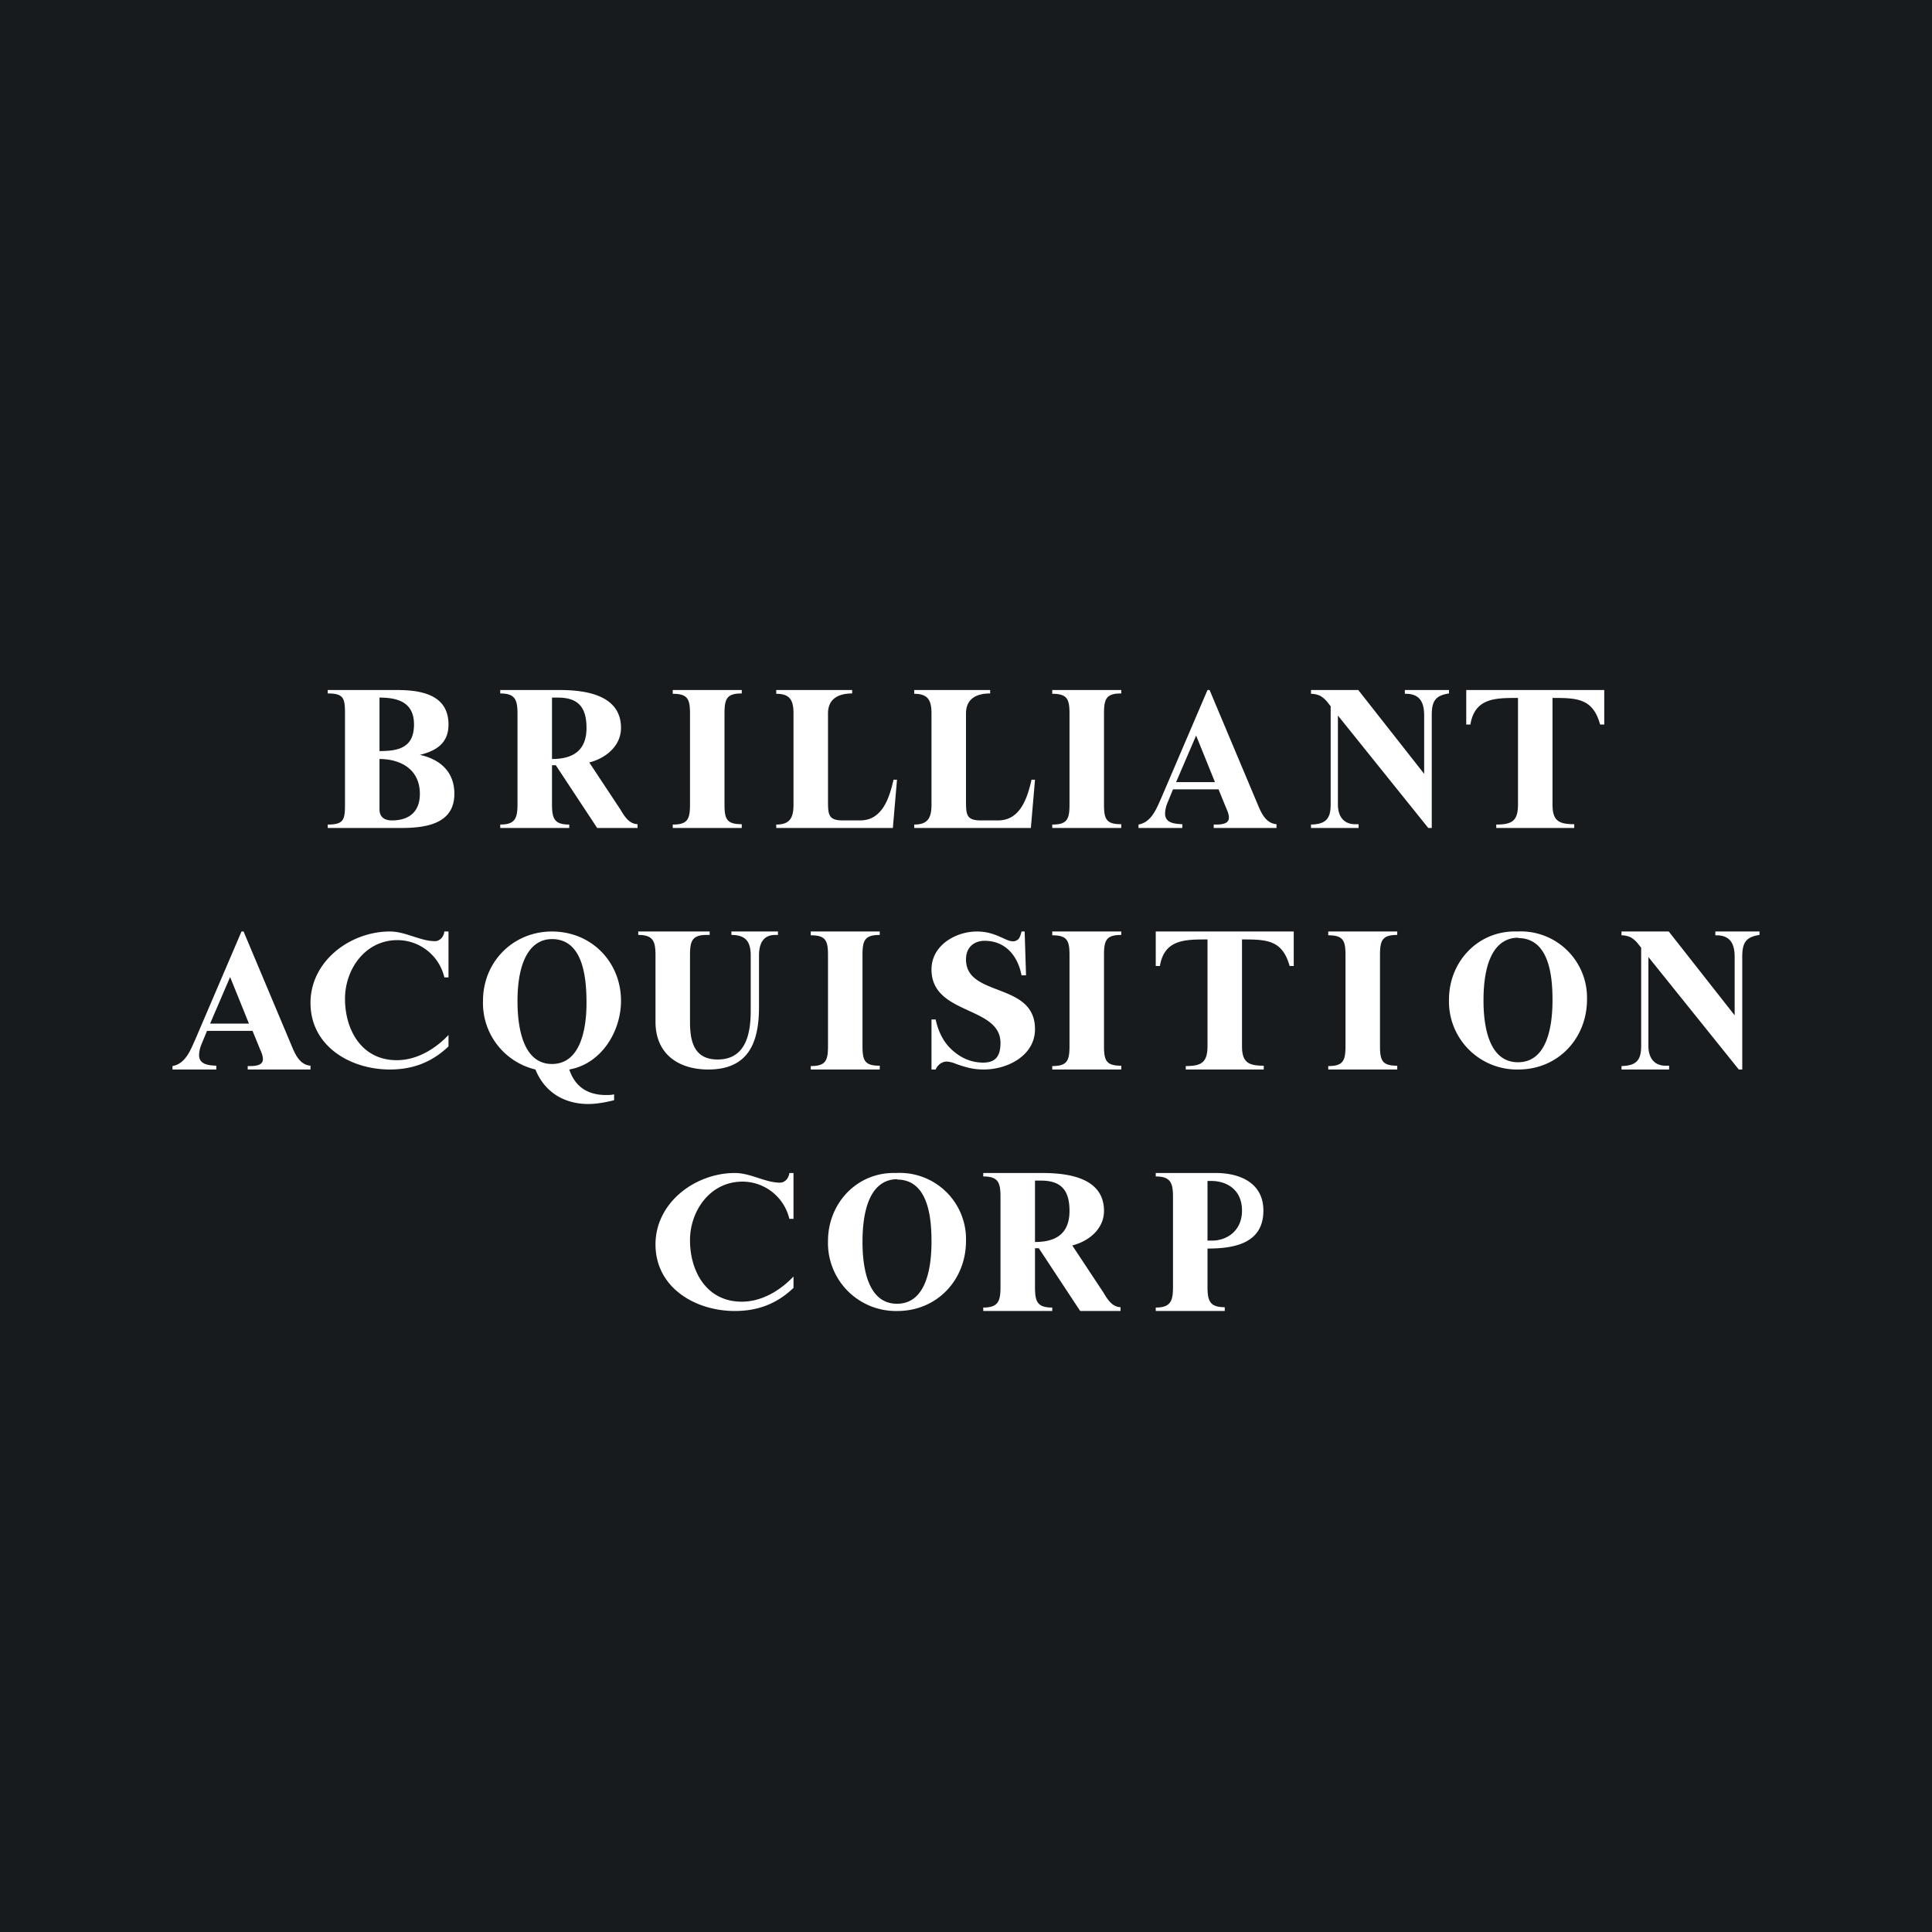 <!-- by Finnhub --><svg width="56" height="56" viewBox="0 0 56 56" xmlns="http://www.w3.org/2000/svg"><path fill="#181B1E" d="M0 0h56v56H0z"/><path d="M12.17 21.88c.55.12 1 .46 1 1.13 0 .9-.88.99-1.57.99H9.5v-.1c.47 0 .5-.14.5-.6v-2.6c0-.46-.03-.6-.5-.6V20h1.98c.66 0 1.52.1 1.52 1 0 .56-.38.77-.83.88ZM11 21.77c.54 0 1-.09 1-.77 0-.64-.46-.78-1-.78v1.55Zm0 .23v1.46c0 .21.13.32.36.32.5 0 .81-.25.81-.77 0-.72-.57-1.01-1.17-1.01ZM16 22.18v1.12c0 .42.06.6.5.6v.1h-2v-.1c.44 0 .5-.19.5-.6v-2.6c0-.41-.06-.6-.5-.6V20h1.71c.76 0 1.79.14 1.79 1.1 0 .52-.44.88-.92 1l.9 1.36c.12.2.25.42.5.43V24h-1.17l-1.2-1.82H16Zm0-1.96V22c.58 0 1-.22 1-.9 0-.6-.24-.88-.83-.88H16ZM30 36.18v1.12c0 .42.06.6.5.6v.1h-2v-.1c.44 0 .5-.19.5-.6v-2.6c0-.42-.06-.6-.5-.6V34h1.71c.76 0 1.79.14 1.79 1.1 0 .52-.44.88-.92 1l.9 1.36c.12.2.25.42.5.43V38h-1.17l-1.2-1.82H30Zm0-1.96V36c.58 0 1-.22 1-.9 0-.6-.24-.88-.83-.88H30ZM21.5 23.9v.1h-2v-.1c.43 0 .5-.15.5-.58v-2.64c0-.42-.07-.57-.5-.57V20h2v.1c-.43 0-.5.15-.5.58v2.64c0 .43.07.57.5.57ZM32.5 23.9v.1h-2v-.1c.43 0 .5-.15.5-.58v-2.64c0-.42-.07-.57-.5-.57V20h2v.1c-.43 0-.5.15-.5.58v2.64c0 .43.07.57.5.57ZM25.5 30.9v.1h-2v-.1c.43 0 .5-.15.5-.58v-2.64c0-.42-.07-.57-.5-.57V27h2v.1c-.43 0-.5.15-.5.58v2.64c0 .43.07.57.5.57ZM40.5 30.9v.1h-2v-.1c.43 0 .5-.15.5-.58v-2.64c0-.42-.07-.57-.5-.57V27h2v.1c-.43 0-.5.15-.5.58v2.64c0 .43.07.57.5.57ZM32.5 30.9v.1h-2v-.1c.43 0 .5-.15.5-.58v-2.64c0-.42-.07-.57-.5-.57V27h2v.1c-.43 0-.5.15-.5.58v2.64c0 .43.07.57.5.57ZM26 22.6l-.12 1.4H22.5v-.1c.4 0 .5-.2.5-.58v-2.64c0-.38-.1-.57-.5-.57V20h2.2v.1c-.42 0-.7.17-.7.58v2.55c0 .39.02.55.43.55h.5c.65 0 .85-.66.97-1.18h.1ZM30 22.6l-.12 1.4H26.5v-.1c.4 0 .5-.2.5-.58v-2.64c0-.38-.1-.57-.5-.57V20h2.2v.1c-.42 0-.7.17-.7.58v2.55c0 .39.02.55.43.55h.5c.65 0 .85-.66.97-1.18h.1ZM7.32 29.88H6l-.16.39a.88.88 0 0 0-.07.31c0 .28.28.3.5.31V31H5v-.1c.38-.07.52-.46.66-.77L7 27h.06l1.35 3.21c.12.28.24.65.59.68V31H7.18v-.1h.07c.25 0 .37-.06.37-.2 0-.12-.06-.23-.1-.33l-.2-.49Zm-.1-.2-.55-1.36-.58 1.35h1.14ZM35.32 22.88H34l-.16.39a.88.88 0 0 0-.07.31c0 .28.28.3.5.31V24H33v-.1c.38-.07.52-.46.66-.77L35 20h.06l1.35 3.21c.12.28.24.65.59.68V24h-1.82v-.1h.07c.25 0 .37-.06.37-.2 0-.12-.06-.23-.1-.33l-.2-.49Zm-.1-.2-.55-1.36-.58 1.35h1.14ZM39.37 20l1.91 2.43v-1.69c0-.39-.13-.64-.56-.63V20H42v.1c-.41.06-.5.24-.5.64V24h-.1l-2.62-3.26v2.58c0 .32.15.57.5.57h.1V24H38v-.1c.43-.01.57-.17.57-.58v-2.85l-.08-.1a.76.76 0 0 0-.22-.2.65.65 0 0 0-.27-.06V20h1.37ZM48.37 27l1.91 2.43v-1.69c0-.39-.13-.64-.56-.63V27H51v.1c-.41.06-.5.24-.5.64V31h-.1l-2.62-3.26v2.58c0 .32.15.57.5.57h.1V31H47v-.1c.43-.01.57-.17.57-.58v-2.85l-.08-.1a.76.76 0 0 0-.22-.2.65.65 0 0 0-.27-.06V27h1.37ZM46.5 20v1h-.12c-.21-.76-.67-.77-1.38-.77v3.09c0 .47.18.57.63.57V24h-2.26v-.1c.45 0 .63-.1.63-.58v-3.09c-.66 0-1.25 0-1.38.77h-.12v-1h4ZM23 34v1.33h-.12a1.4 1.4 0 0 0-1.36-1.08c-.94 0-1.52.85-1.52 1.7 0 .9.48 1.78 1.5 1.78.58 0 1.11-.32 1.5-.73v.33c-.47.45-1.02.67-1.7.67-1.15 0-2.3-.68-2.3-1.93 0-1.22 1.16-2.07 2.3-2.07.46 0 .88.28 1.31.28.07 0 .12-.03.17-.07a.35.35 0 0 0 .1-.21H23ZM37.5 27v1h-.12c-.21-.76-.67-.77-1.38-.77v3.09c0 .47.18.57.63.57V31h-2.26v-.1c.45 0 .63-.1.63-.58v-3.09c-.66 0-1.25 0-1.38.77h-.12v-1h4ZM13 27v1.33h-.12a1.4 1.4 0 0 0-1.36-1.08c-.94 0-1.52.85-1.52 1.7 0 .9.48 1.78 1.5 1.78.58 0 1.11-.32 1.5-.73v.33c-.47.45-1.02.67-1.7.67-1.15 0-2.3-.68-2.3-1.93C9 27.85 10.16 27 11.3 27c.46 0 .88.28 1.31.28.07 0 .12-.03.17-.07a.35.35 0 0 0 .1-.21H13ZM16.5 31c.17.5.53.74 1.07.74.07 0 .15 0 .23-.02v.17c-.28.07-.53.11-.75.11-.68 0-1.26-.33-1.53-1A1.98 1.98 0 0 1 14 29.01c0-1.13.87-2.01 2-2.01 1.14 0 2 .88 2 2.01 0 .9-.58 1.83-1.5 1.99Zm-.5-3.78c-.61 0-1 .6-1 1.8 0 .66.12 1.82 1 1.82.86 0 1-1.1 1-1.76 0-.67-.07-1.86-1-1.86ZM18.5 27h2.07v.1h-.1c-.43 0-.47.21-.47.6v1.92c0 .57.12 1.09.8 1.09.81 0 .96-.73.96-1.41v-1.6c0-.4-.14-.6-.56-.6V27h1.35v.1h-.08c-.37 0-.47.28-.47.6v1.49c0 1.02-.3 1.81-1.47 1.81-.89 0-1.53-.47-1.53-1.38V27.7c0-.41-.06-.6-.5-.6V27ZM29.7 27l.04 1.27h-.13c-.11-.57-.47-1-1.07-1-.3 0-.54.18-.54.54 0 1.11 2 .64 2 2.02 0 .77-.8 1.17-1.48 1.17-.27 0-.47-.04-.83-.17a.75.75 0 0 0-.25-.06c-.11 0-.25.07-.32.23H27v-1.45h.12c.09.41.27.72.53.93.26.22.55.32.85.32.34 0 .5-.17.5-.57 0-1.08-2-.8-2-2.13 0-.7.7-1.1 1.32-1.1.68 0 .95.45 1.2.22.03-.03.06-.1.09-.22h.09ZM43.98 27A1.92 1.92 0 0 1 46 28.97c0 1.13-.84 2.03-1.99 2.03A1.97 1.97 0 0 1 42 28.97c0-1.1.85-2.01 1.98-1.97Zm.03.18c-.63 0-1.01.59-1.01 1.82 0 .66.12 1.79 1 1.79s1-1.13 1-1.8c0-.66-.08-1.8-1-1.8ZM25.98 34A1.92 1.92 0 0 1 28 35.97c0 1.13-.84 2.03-1.99 2.03A1.97 1.97 0 0 1 24 35.97c0-1.1.85-2.01 1.98-1.97Zm.03.18c-.63 0-1.01.59-1.01 1.82 0 .66.12 1.79 1 1.79s1-1.13 1-1.8c0-.66-.08-1.8-1-1.8ZM35 36.19v1.1c0 .41.06.6.5.6V38h-2v-.1c.44 0 .5-.2.5-.6v-2.6c0-.4-.06-.6-.5-.6V34h1.74c.69 0 1.38.28 1.38 1.09 0 .96-.86 1.1-1.62 1.1Zm0-1.96v1.73h.13c.43 0 .87-.28.87-.87 0-.6-.43-.86-.9-.86H35Z" fill="#fff"/></svg>
